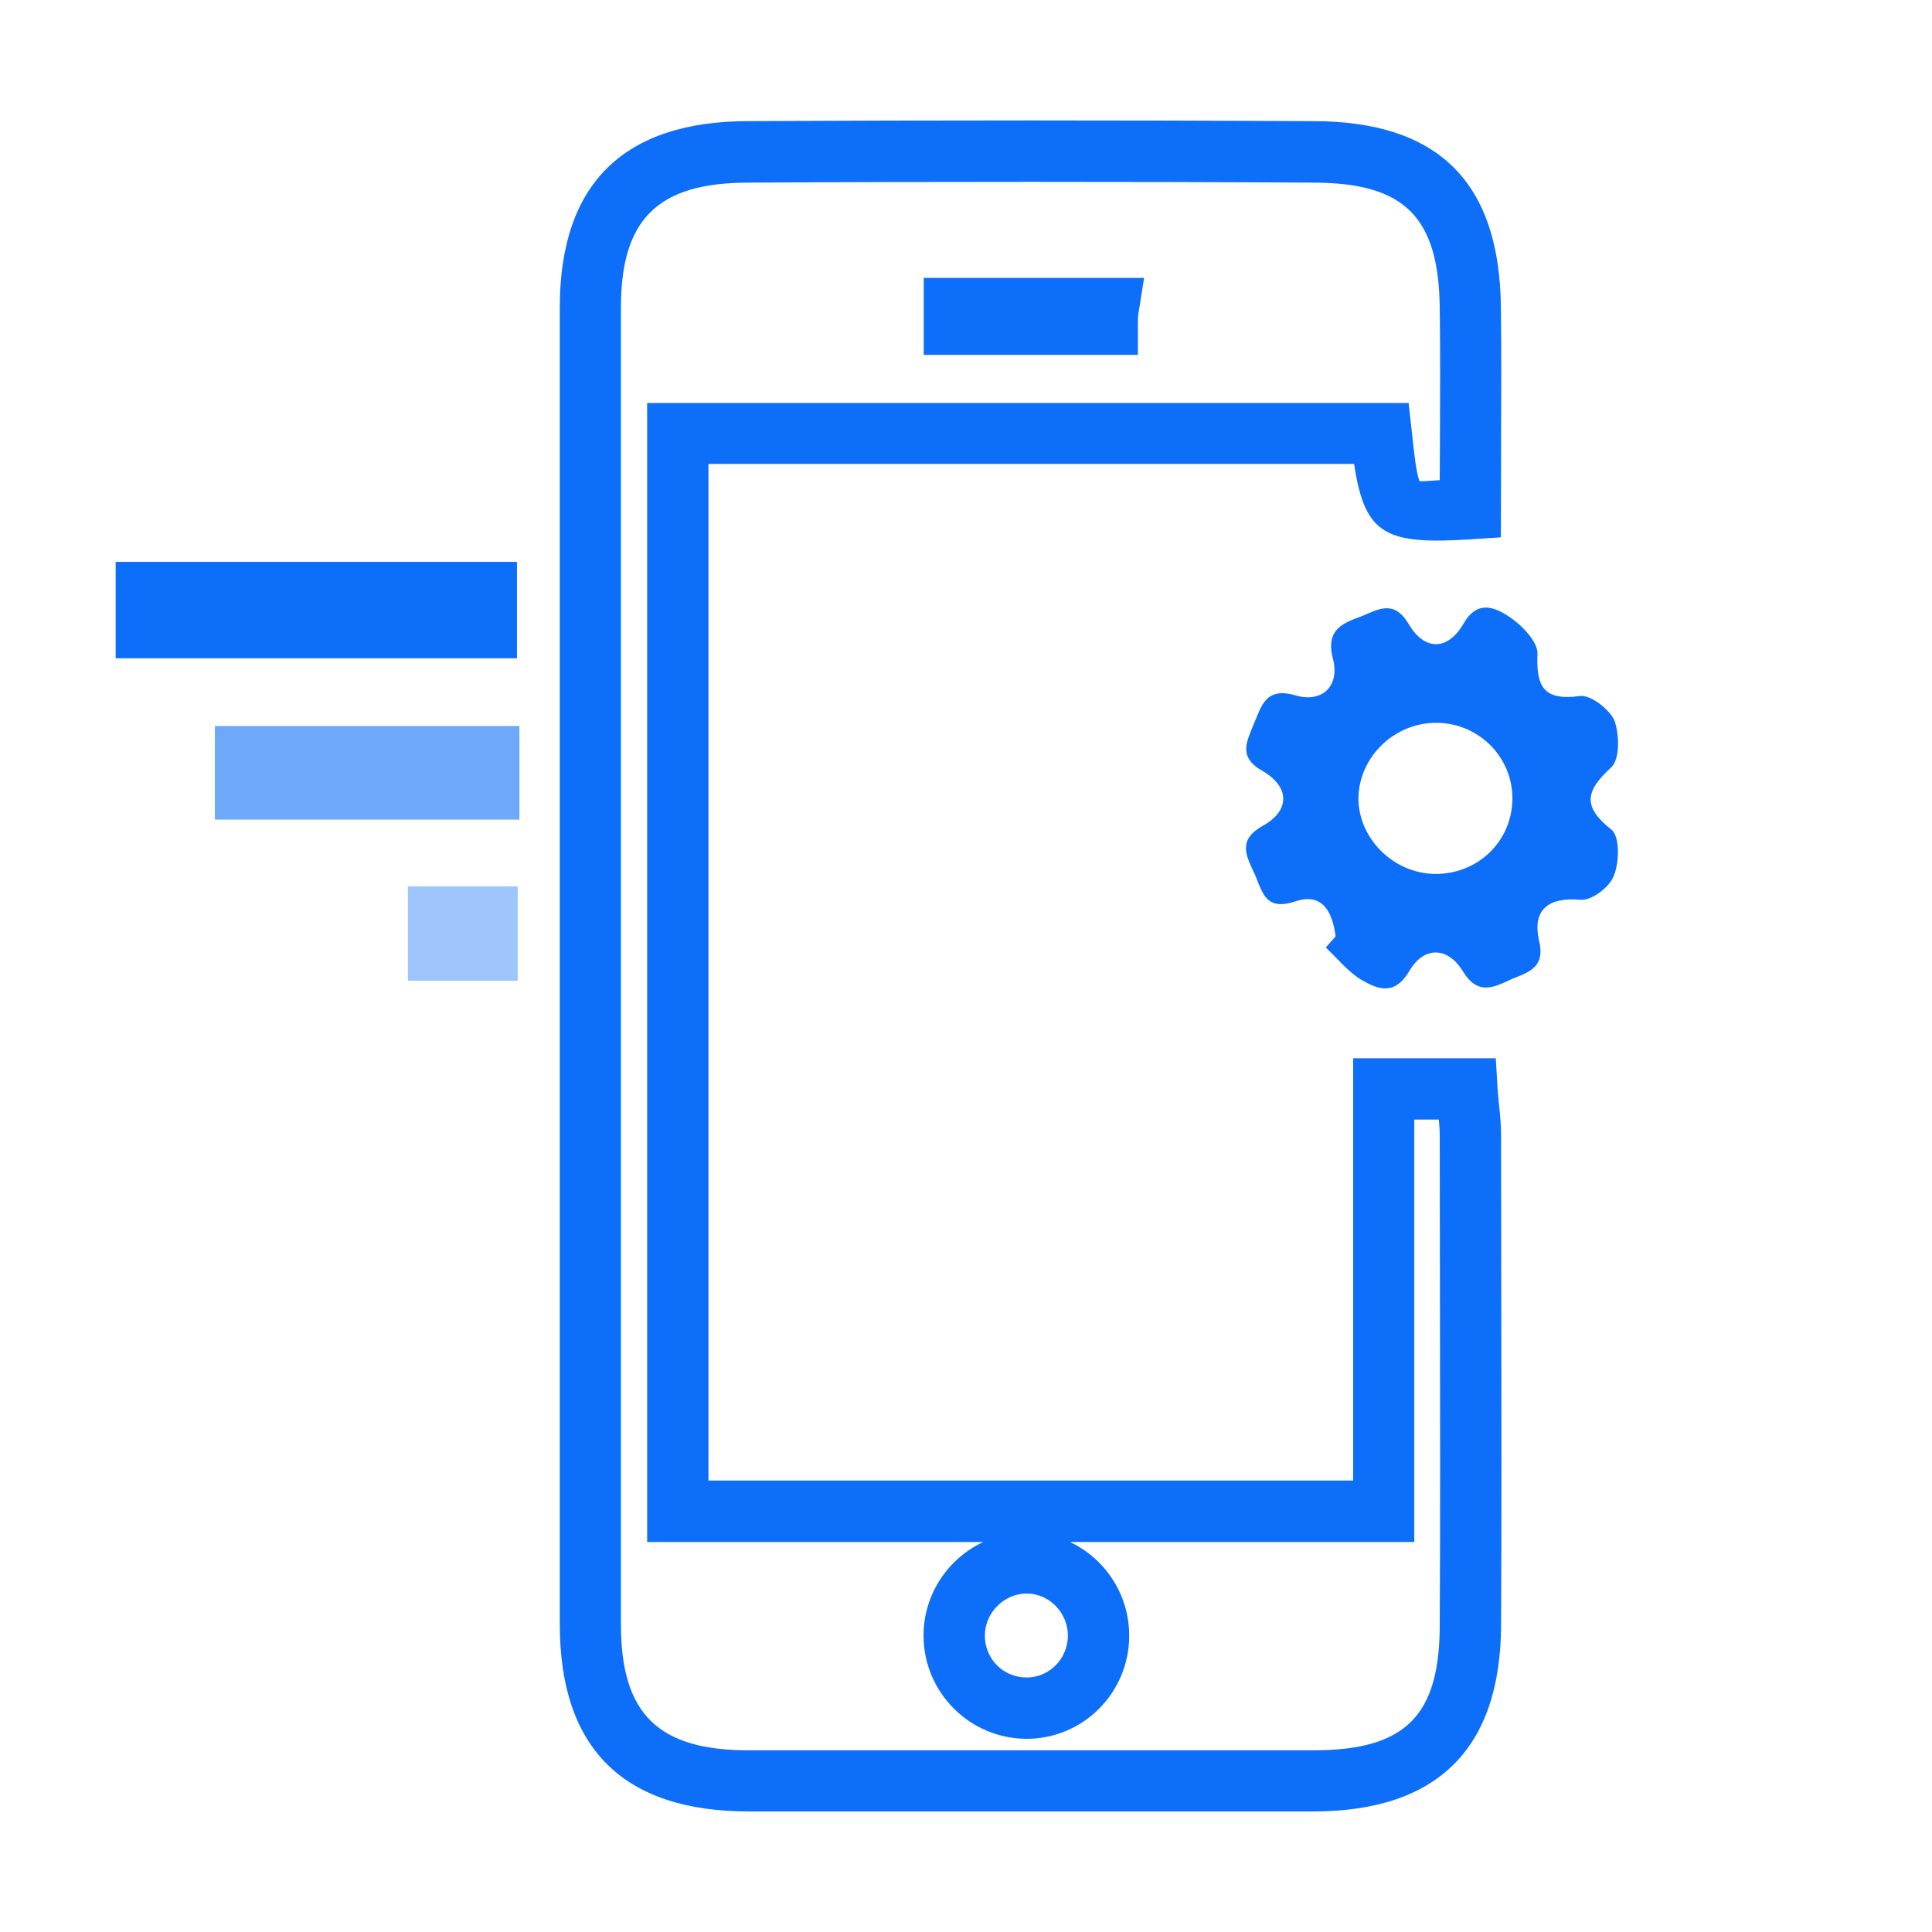 <?xml version="1.0" encoding="utf-8"?>
<!-- Generator: Adobe Illustrator 28.0.0, SVG Export Plug-In . SVG Version: 6.00 Build 0)  -->
<svg version="1.1" id="Layer_1" xmlns="http://www.w3.org/2000/svg" xmlns:xlink="http://www.w3.org/1999/xlink" x="0px" y="0px"
	 viewBox="0 0 1024 1024" style="enable-background:new 0 0 1024 1024;" xml:space="preserve">
<style type="text/css">
	.st0{fill:#0D6EF9;}
	.st1{opacity:0.6;fill:#0D6EF9;}
	.st2{opacity:0.4;fill:#0D6EF9;}
	.st3{opacity:0.2;fill:#0D6EF9;}
</style>
<path class="st0" d="M2055,695c-27.9,0-49.6,0-71.2,0l-5.3,0.6c-19,4-21.8,9.3-14.2,27c2.1,4.9,4.2,9.8,7.3,14.2
	c48.2,69.1,24.5,164.6-61.6,204.4c-34.3,15.9-70,16.4-106.4,11.4c-133.5-18.3-248.4-75.3-343.9-169.7
	c-76-75.2-122.8-167.1-139.8-272.8c-34.7-215.9,92-420,301.2-485.6c128.7-40.3,255.3-29.1,378.5,21.9
	c119.5,49.5,216.8,126.9,284.8,238.5c30.5,50,50.3,104,53.4,163c6.1,116.5-75.6,219.2-190.6,238.4
	C2114.8,691.6,2081.7,692.5,2055,695L2055,695L2055,695z M2040.9,627.4L2040.9,627.4c32.4-2.9,65.3-3.5,97.2-9.2
	c77.2-13.8,131.6-80.8,131.6-159.4c0-44.3-13.9-85.2-35-123.5c-50.6-91.9-125.8-158.5-218-206c-105-54.1-216.6-76.1-333-51.8
	c-222.7,46.3-351.5,263.7-282.2,480.7c34.1,106.8,99.9,189.3,196,246.9c67.4,40.3,138.1,72.5,217.4,81.2c22.5,2.5,44.7,1,66-7.3
	c41-16.1,56.5-54.4,38.1-94c-3.7-8-8.1-15.8-12.7-23.3c-27.3-45.2-21.5-117.2,57-131.9C1988.6,625,2015.2,629.5,2040.9,627.4
	L2040.9,627.4L2040.9,627.4z"/>
<path class="st0" d="M1766.9,120c42.7,0.1,76.5,34.4,76.3,77.5c-0.2,42.1-34.5,75.8-77,75.7c-42.7-0.1-76.5-34.4-76.3-77.5
	C1690.2,153.7,1724.5,119.9,1766.9,120L1766.9,120L1766.9,120z"/>
<path class="st1" d="M1638.6,332.7c0.1,42.9-34,77-76.9,76.9c-42.3-0.1-76.3-34.1-76.3-76.4c-0.1-42.9,34-76.9,76.9-76.8
	C1604.6,256.5,1638.6,290.5,1638.6,332.7L1638.6,332.7z"/>
<path class="st2" d="M1485.4,571c0.1-42.6,34.6-76.2,77.8-75.9c42,0.3,75.6,34.7,75.4,77.2c-0.2,42.5-34.7,76.2-77.8,75.9
	C1518.9,648,1485.3,613.6,1485.4,571L1485.4,571z"/>
<path class="st3" d="M1749.3,801.7c-42.7,0-76.5-34.3-76.4-77.4c0.2-42,34.5-75.9,76.9-75.8c42.7,0.1,76.5,34.3,76.3,77.4
	C1826,768,1791.7,801.8,1749.3,801.7L1749.3,801.7L1749.3,801.7z"/>
<path class="st0" d="M2098.4,546c-56.3-0.1-101.5-45.8-101.5-102.6c0.1-56.9,46-102,103.4-101.8c56.1,0.3,101.2,46.2,101,103.1
	C2201,501,2155.2,546.1,2098.4,546L2098.4,546L2098.4,546z M2098.7,512.1c37.3,0.2,68.6-30.9,68.6-68.2c0-36.9-30.5-67.9-67.4-68.4
	c-37.3-0.5-68.8,30.3-69.2,67.7C2030.4,480.5,2061.3,511.9,2098.7,512.1L2098.7,512.1L2098.7,512.1z"/>
<g>
	<path class="st0" d="M695.9,960.1H396.8c-66.4,0-100.1-33.4-100.1-99.2V163c0-65.5,33.7-98.8,100.1-98.8
		c99.7-0.5,199.4-0.5,299.1,0c66.5,0,99.1,32.4,99.6,99.1c0.3,23.1,0.2,46.2,0.1,69.9l-0.1,51.6l-15.2,1c-45.8,3-56.9-2-62.6-39.9
		H375.5v538.8h341.7V560.9h75.6l0.9,15.3c0.2,3.1,0.5,6.1,0.8,9.2c0.6,5.6,1.1,11.1,1.1,16.7l0.1,86.2c0.1,57.5,0.2,115.1-0.1,172.6
		C795.5,926.7,762,960.1,695.9,960.1z M546.3,96.4c-49.8,0-99.6,0.1-149.5,0.4c-48.1,0-67.7,19.2-67.7,66.3v697.8
		c0,47.4,19.6,66.8,67.7,66.8h299.1c49,0,67.2-18.1,67.2-66.8c0.3-57.5,0.2-115,0.1-172.4l-0.1-86.3c0-2.9-0.2-5.9-0.5-8.8h-13
		v223.9H567.1c18.5,8.7,31.4,27.7,31.4,49.6c0,30.2-24.3,54.7-54.3,54.7c-30.1,0-54.7-24.5-54.7-54.7c0-21.9,13-40.9,31.6-49.6H343
		V213.6h403.6l1.6,14.5c1.3,11.9,2.6,24.2,4.3,27h0c1,0,5.1-0.2,10.6-0.6l0.1-21.3c0.1-23.5,0.2-46.5-0.1-69.4
		c-0.4-48.8-18.6-67-67.2-67C646,96.5,596.1,96.4,546.3,96.4z M544.2,844.6c-12,0-22.2,10.2-22.2,22.3c0,12.5,9.8,22.2,22.2,22.2
		c12,0,21.8-10,21.8-22.2C566,854.8,556.1,844.6,544.2,844.6z M603.2,188.1H489.6v-40.8h116.8l-3,18.8c-0.3,1.9-0.3,3.9-0.3,5.8
		V188.1z"/>
	<path class="st0" d="M760.4,463.2c-22.3-0.4-40.8-19.3-40.4-40.8c0.7-21.9,19.7-39.7,41.9-39.3c22.2,0.4,40.1,18.5,39.7,40.8
		C801.2,446.1,783.1,463.5,760.4,463.2 M853.9,406.8c4.8-4.4,4.4-17.4,1.8-24.9c-2.6-5.9-12.6-13.7-18.2-13
		c-19.3,2.6-23.4-4.8-22.6-22.6c0-6.3-8.1-14.8-14.8-19.3c-7.8-5.2-17.1-9.3-24.5,3.7c-8.5,14.5-20.8,14.1-29,0
		c-7.8-13-15.9-7.8-24.9-4.1c-10,3.7-19.3,7-15.2,22.7c3.7,14.1-5.6,23.4-19.7,19.3c-16.3-4.8-18.2,5.9-22.3,15.2
		c-3.7,9.3-8.5,17.5,4.8,24.9c14.1,8.2,14.8,20.8,0,29c-13.3,7.4-8.9,15.6-4.8,24.5c4.5,9.3,5.2,21.1,21.9,15.6
		c15.2-5.2,20,6.7,21.5,18.5c-1.9,2.2-3.7,4.1-5.2,5.9c6.3,5.9,11.8,13,19.3,17.4c8.5,4.8,17.1,8.2,24.9-4.8
		c7.4-13,20-13.4,28.2-0.4c8.2,13.7,16.7,8.9,26.4,4.4c9.3-3.7,17.8-6.3,14.1-20.8c-3.3-15.6,4.8-22.6,21.9-21.1
		c5.9,0.7,15.6-6.7,17.8-12.6c3-7,3.3-20.8-1.1-24.5C838.7,427.6,840.2,419.4,853.9,406.8"/>
	<rect x="65.7" y="302.3" class="st0" width="203.8" height="42.1"/>
	<path class="st0" d="M274,348.9H61.3v-51.1H274V348.9z M70.2,339.9h194.9v-33.1H70.2V339.9z"/>
	<rect x="113.9" y="384.8" class="st1" width="161.4" height="49.6"/>
	<rect x="216.2" y="469.8" class="st2" width="58.2" height="50"/>
</g>
</svg>
